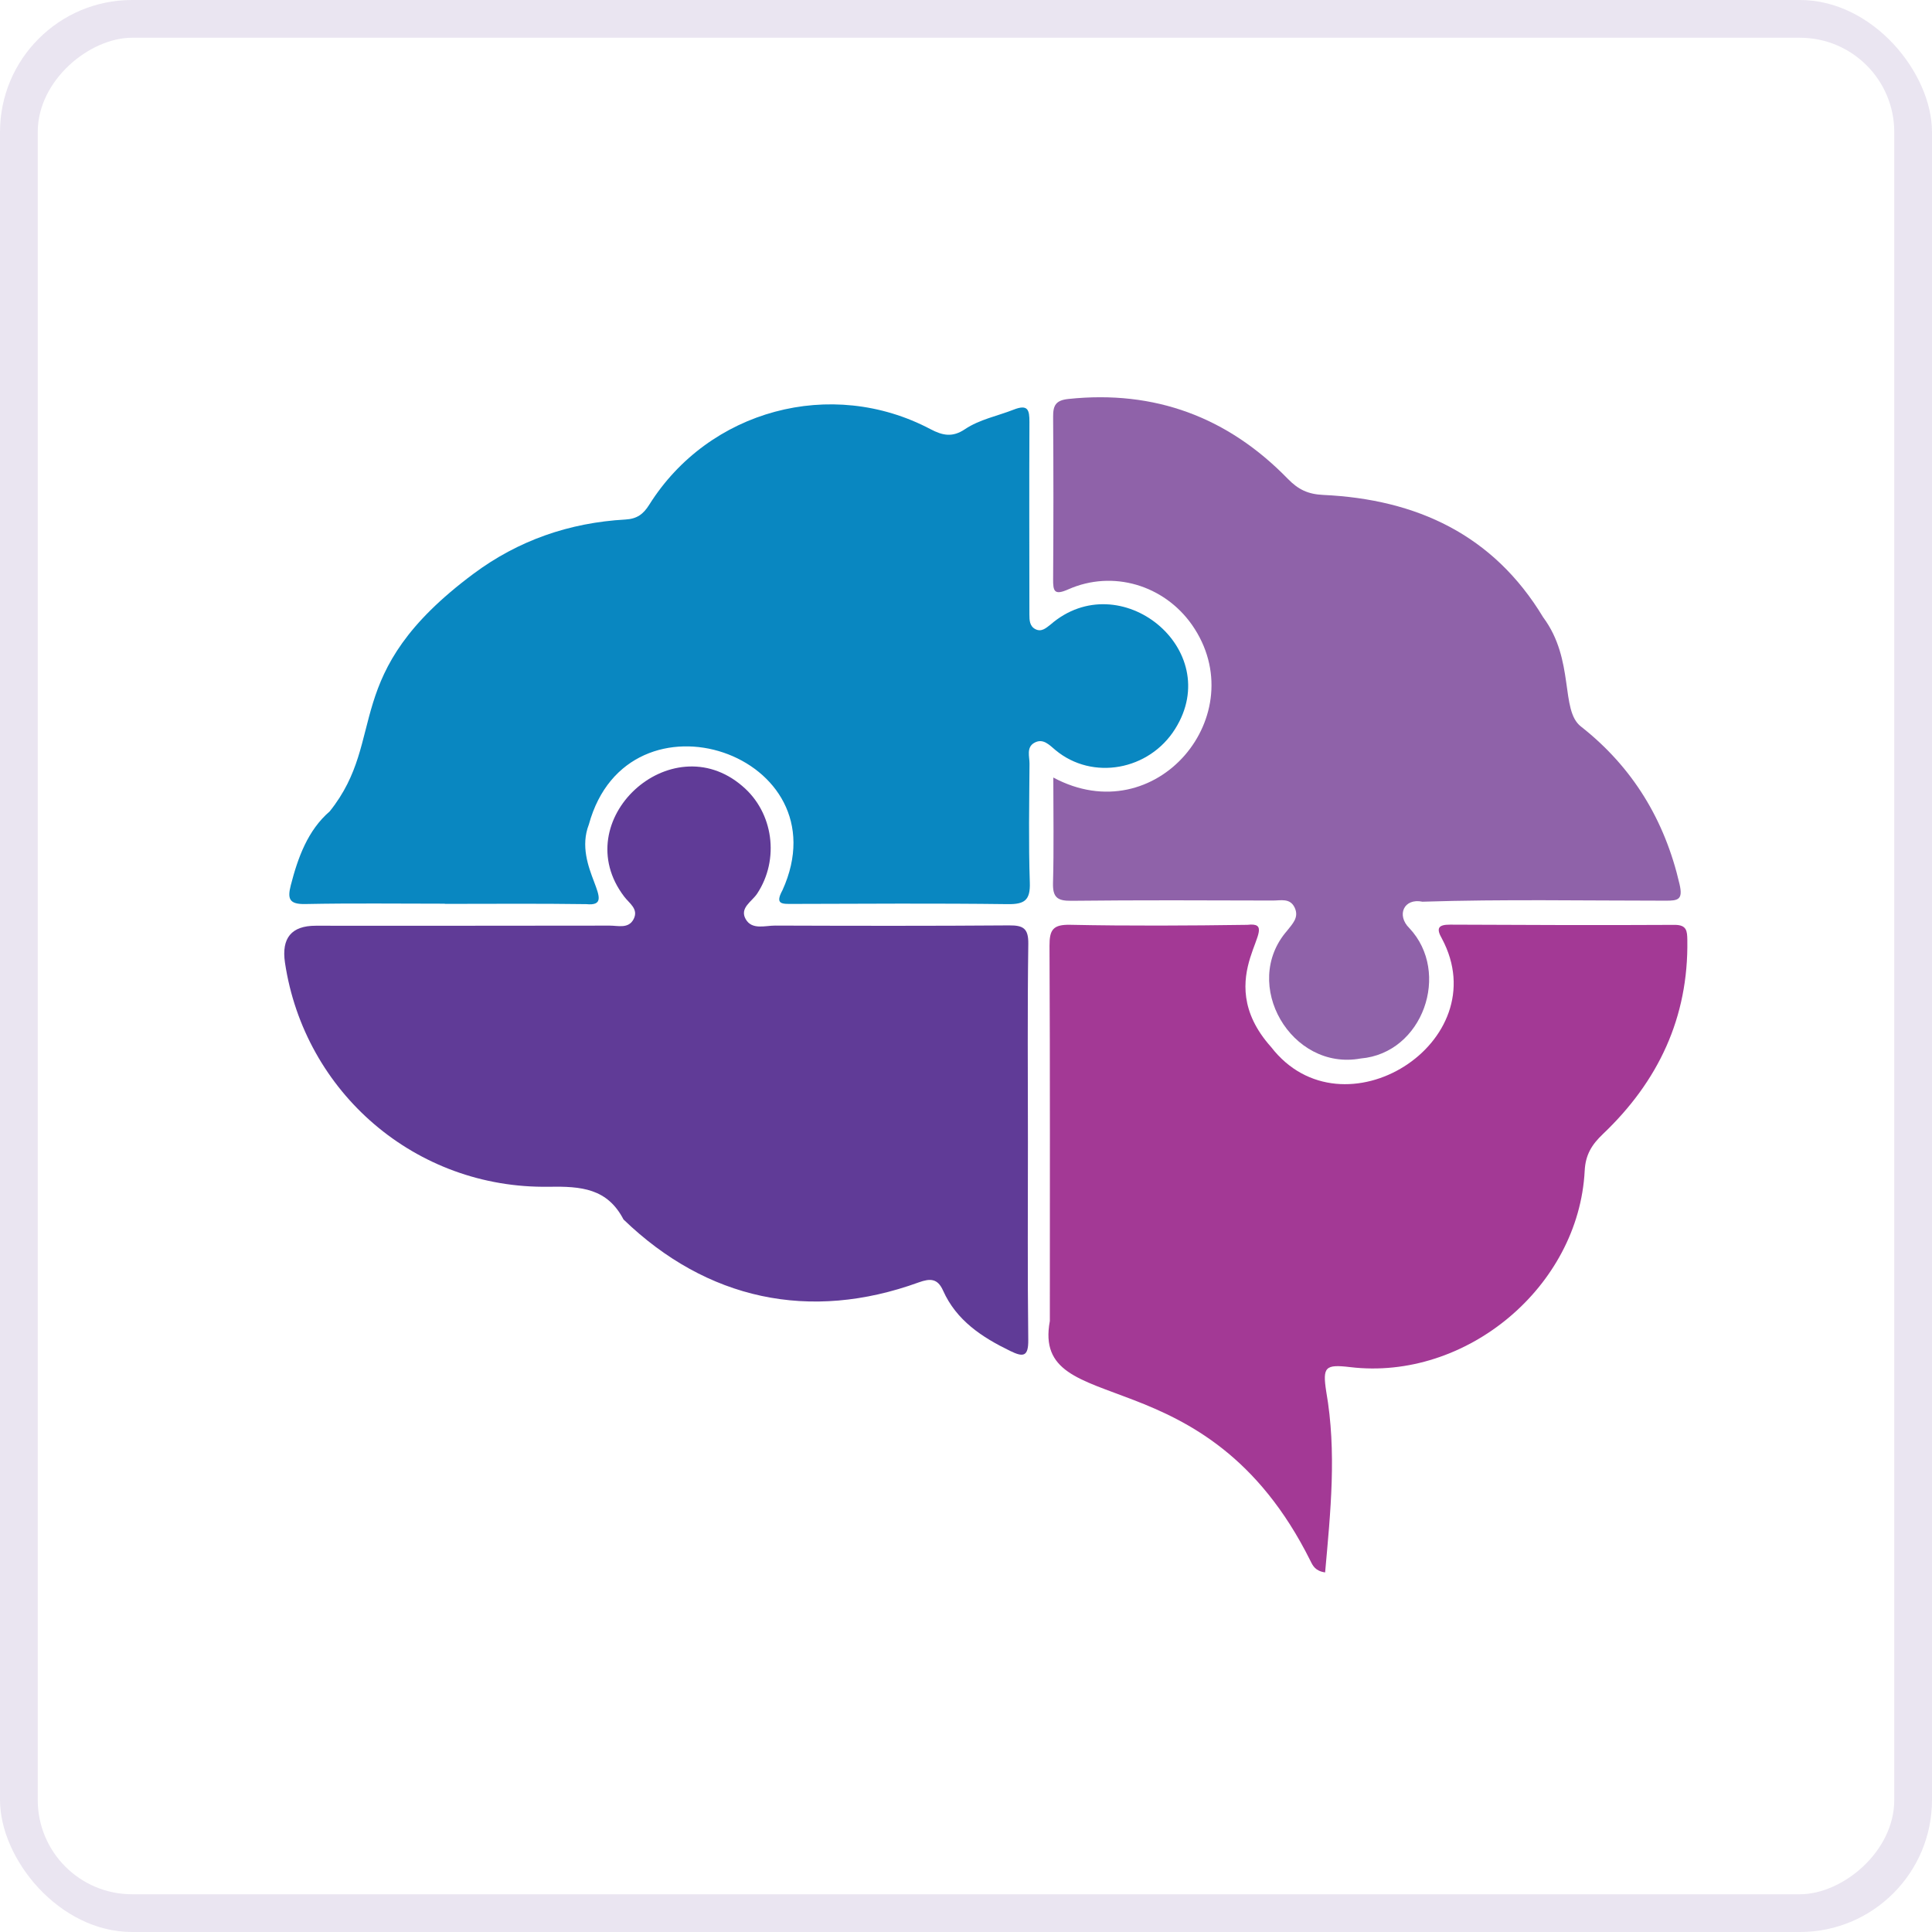 <?xml version="1.0" encoding="UTF-8"?><svg id="Layer_2" xmlns="http://www.w3.org/2000/svg" xmlns:xlink="http://www.w3.org/1999/xlink" viewBox="0 0 512 512"><defs><style>.cls-1{opacity:.13;}.cls-1,.cls-2{fill:#603b97;}.cls-3{fill:#fff;}.cls-4{fill:#8f62a9;filter:url(#drop-shadow-4);}.cls-5{fill:#0987c1;filter:url(#drop-shadow-1);}.cls-2{filter:url(#drop-shadow-2);}.cls-6{fill:#a33995;filter:url(#drop-shadow-3);}</style><filter id="drop-shadow-1" filterUnits="userSpaceOnUse"><feOffset dx="5" dy="5"/><feGaussianBlur result="blur" stdDeviation="5"/><feFlood flood-color="#000" flood-opacity=".3"/><feComposite in2="blur" operator="in"/><feComposite in="SourceGraphic"/></filter><filter id="drop-shadow-2" filterUnits="userSpaceOnUse"><feOffset dx="5" dy="5"/><feGaussianBlur result="blur-2" stdDeviation="5"/><feFlood flood-color="#000" flood-opacity=".3"/><feComposite in2="blur-2" operator="in"/><feComposite in="SourceGraphic"/></filter><filter id="drop-shadow-3" filterUnits="userSpaceOnUse"><feOffset dx="5" dy="5"/><feGaussianBlur result="blur-3" stdDeviation="5"/><feFlood flood-color="#000" flood-opacity=".3"/><feComposite in2="blur-3" operator="in"/><feComposite in="SourceGraphic"/></filter><filter id="drop-shadow-4" filterUnits="userSpaceOnUse"><feOffset dx="5" dy="5"/><feGaussianBlur result="blur-4" stdDeviation="5"/><feFlood flood-color="#000" flood-opacity=".3"/><feComposite in2="blur-4" operator="in"/><feComposite in="SourceGraphic"/></filter></defs><g id="Layer_1-2"><rect class="cls-1" width="512" height="512" rx="35" ry="35"/><rect class="cls-3" x="10" y="10" width="492" height="492" rx="25" ry="25" transform="translate(512 0) rotate(90)"/><g><path class="cls-5" d="M112.86,234.49c-12.33,0-24.66-.16-36.98,.09-4.2,.08-4.75-1.35-3.82-4.97,1.9-7.39,4.52-14.59,10.32-19.59,15.59-19.46,2.33-36.35,38.08-62.95,11.9-8.87,25.47-13.56,40.28-14.39,3.05-.17,4.74-1.4,6.31-3.91,15.77-25.14,48.24-33.91,74.51-20.05,3.31,1.75,5.89,2.22,9.15,.03,3.89-2.61,8.6-3.49,12.92-5.19,3.8-1.49,4.19,.09,4.18,3.27-.08,16.99-.02,33.98-.01,50.98,0,1.53,.04,3.14,1.6,3.93,1.61,.82,2.81-.3,4.01-1.23,18.36-15.93,46.27,6.55,33.02,27.65-6.88,11.02-21.92,13.77-31.71,5.63-1.66-1.38-3.33-3.28-5.68-1.9-2.08,1.23-1.2,3.61-1.21,5.5-.07,10.49-.27,21,.08,31.48,.16,4.68-1.35,5.8-5.86,5.74-18.99-.24-37.98-.11-56.97-.06-2.74,0-4.82,.22-2.72-3.63,16.36-36-40.93-55.45-51.31-17.41-4.41,11.34,8.29,21.97-.68,21.1-12.49-.18-24.99-.07-37.48-.07,0-.02,0-.03,0-.05Z"/><path class="cls-2" d="M267.41,297.62c0,17.49-.12,34.97,.09,52.46,.06,4.54-1.39,4.59-4.8,2.93-7.49-3.64-14.24-8.07-17.78-16-1.45-3.25-3.43-3.25-6.43-2.17-28.88,10.49-56.17,4.63-78.25-16.66-4.3-8.26-11.19-8.82-19.8-8.68-35.25,.58-64.77-24.95-69.92-59.39q-1.46-9.79,8.14-9.78c25.98,0,51.96,.02,77.94-.03,2.21,0,4.97,.88,6.31-1.71,1.4-2.71-1.16-4.19-2.49-5.98-15.35-20.14,12.38-45.6,31.32-29.28,8.25,6.97,9.91,19.42,3.91,28.5-1.38,2.09-4.73,3.78-3.03,6.76,1.67,2.92,5.13,1.69,7.84,1.7,20.65,.07,41.3,.11,61.95-.05,3.78-.03,5.16,.79,5.1,4.92-.25,17.48-.1,34.97-.1,52.46Z"/><path class="cls-6" d="M346.18,411.71c-2.62-.38-3.27-1.77-3.92-3.1-27.71-55.62-74.04-36.74-69.04-63.53,0-33.14,.07-66.28-.09-99.41-.02-4.26,.91-5.69,5.49-5.59,15.65,.32,31.31,.23,46.96,.01,10.4-1.22-10.53,13.63,6.29,32.4,18.97,24.51,59.97-1.25,45.25-28.76-1.62-2.8-.9-3.71,2.21-3.69,19.81,.09,39.63,.17,59.44,.06,3.26-.02,3.35,1.65,3.39,4.01,.33,20.54-7.7,37.48-22.38,51.43-2.91,2.77-4.61,5.45-4.82,9.72-1.57,30.8-31.47,55.71-62.15,52.04-6.64-.79-7.35-.05-6.34,6.5,2.8,16,1.14,31.78-.3,47.92Z"/><path class="cls-4" d="M274.13,201.05c27.3,14.65,53.29-16.79,36.75-40.47-7.41-10.54-20.98-14.61-32.76-9.4-3.76,1.67-4.06,.49-4.03-2.8,.1-14.32,.1-28.64,0-42.96-.02-2.99,.71-4.34,4.05-4.69,22.88-2.41,42.23,4.81,58.15,21.17,2.78,2.85,5.35,4.07,9.36,4.26,24.72,1.14,45.09,10.52,58.3,32.42,8.46,11.37,4.46,24.64,10.01,28.95,13.71,10.77,22.22,24.79,26.14,41.8,.94,4.08-.34,4.38-3.72,4.36-21.46,0-42.98-.41-64.41,.27-4.98-1.02-6.93,3.61-3.49,6.99,11.09,11.76,3.62,33.17-12.89,34.56-18.37,3.38-31.84-19.68-19.51-33.84,1.44-1.87,3.26-3.53,2.01-6.17-1.23-2.57-3.7-1.84-5.75-1.85-17.82-.05-35.64-.13-53.45,.07-3.73,.04-4.93-.96-4.83-4.73,.25-9.14,.08-18.29,.08-27.94Z"/></g></g></svg>